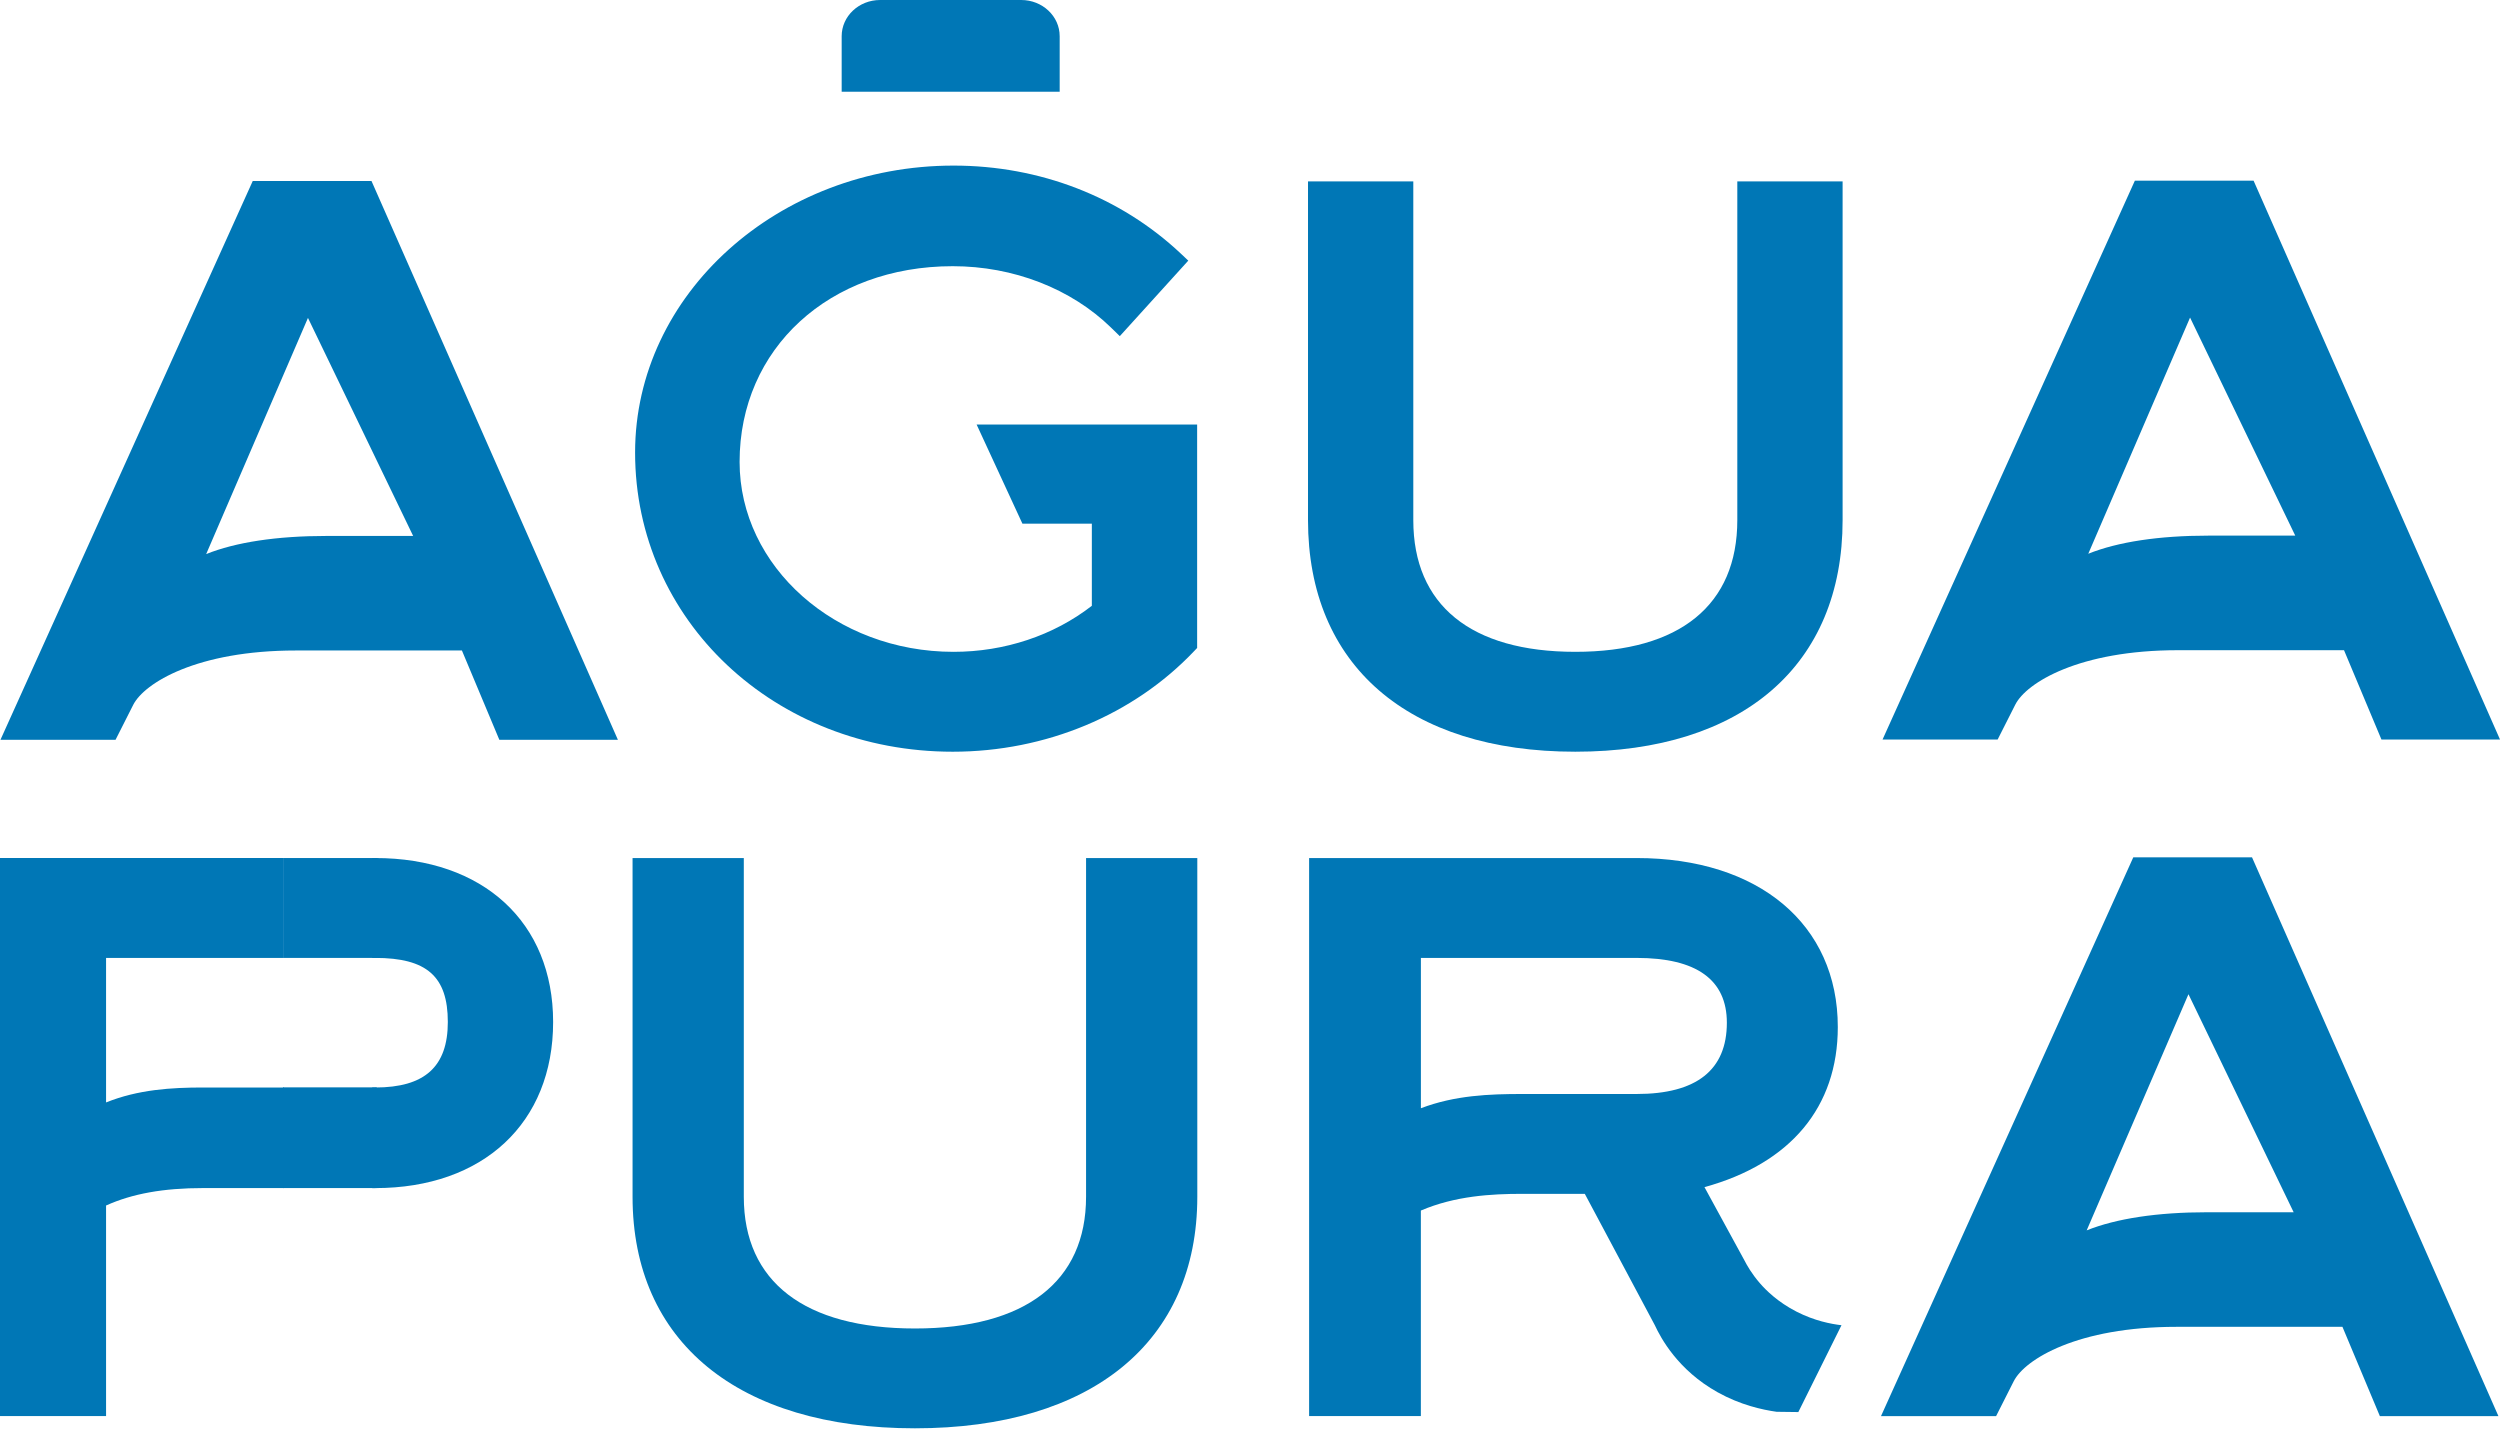 <?xml version="1.0" encoding="UTF-8"?> <svg xmlns="http://www.w3.org/2000/svg" width="629" height="360" viewBox="0 0 629 360" fill="none"><path d="M239.714 189.132C263.062 189.132 285.208 179.9 300.468 163.796L301.2 163.028V106.815H245.717L257.244 131.763H274.707V152.419C265.063 159.901 252.755 164.002 239.908 164.002C210.229 164.002 186.082 142.562 186.082 116.213C186.082 87.679 208.64 66.975 239.714 66.975C254.966 66.975 269.486 72.612 279.55 82.438L281.744 84.575L298.972 65.574L297.097 63.808C281.929 49.525 261.625 41.663 239.916 41.663C195.734 41.663 159.791 74.053 159.791 113.862C159.783 156.069 194.893 189.132 239.714 189.132Z" fill="#0077B6"></path><path d="M396.347 189.13C438.452 189.13 463.6 167.349 463.6 130.866V45.644H437.107V130.866C437.107 152.235 422.629 164 396.347 164C370.064 164 355.586 152.235 355.586 130.866V45.644H329.094V130.866C329.102 167.349 354.241 189.13 396.347 189.13Z" fill="#0077B6"></path><path d="M567.003 45.463H537.13L473.652 186.06H502.608L507.064 177.248C509.873 171.761 523.089 163.59 547.985 163.59H589.754L599.17 186.06H629.001L567.003 45.463ZM555.678 134.763C543.175 134.763 532.817 136.347 525.41 139.324L551.02 79.904L577.487 134.763H555.678Z" fill="#0077B6"></path><path d="M93.466 45.537H63.593L0.115 186.133H29.071L33.527 177.321C36.336 171.835 49.552 163.664 74.447 163.664H116.217L125.633 186.133H155.464L93.466 45.537ZM82.14 134.845C69.638 134.845 59.28 136.428 51.873 139.405L77.483 79.986L103.95 134.845H82.14Z" fill="#0077B6"></path><path d="M566.608 215.703H536.736L473.258 356.3H502.214L506.67 347.488C509.478 342.001 522.695 333.83 547.59 333.83H589.359L598.776 356.3H628.606L566.608 215.703ZM555.275 305.003C542.772 305.003 532.414 306.587 525.007 309.564L550.617 250.144L577.084 305.003H555.275Z" fill="#0077B6"></path><path d="M273.253 301.114C273.253 322.483 257.959 334.248 230.197 334.248C202.435 334.248 187.141 322.483 187.141 301.114V215.884H159.152V301.106C159.152 337.589 185.712 359.362 230.197 359.362C274.682 359.362 301.242 337.581 301.242 301.106V215.884H273.253V301.114Z" fill="#0077B6"></path><path d="M452.007 330.012C447.223 327.566 444.255 324.541 442.843 322.918C440.749 320.519 439.522 318.334 438.908 317.131L428.844 298.683C450.519 292.721 462.391 278.526 462.391 258.4C462.391 232.573 442.523 215.884 411.777 215.884H329.373V356.29H357.488V304.574C366.131 300.884 375.203 300.37 383.022 300.37H398.736L416.35 333.409C417.864 336.679 422.177 344.723 432.14 350.288C437.882 353.495 443.398 354.698 446.988 355.205C448.812 355.229 450.637 355.253 452.461 355.276C456.077 347.992 459.7 340.708 463.316 333.425C460.726 333.124 456.539 332.332 452.007 330.012ZM357.497 241.013H411.785C426.843 241.013 434.477 246.5 434.477 257.315C434.477 269.215 426.843 275.248 411.785 275.248H383.031C374.774 275.248 366.081 275.565 357.497 278.834V241.013Z" fill="#0077B6"></path><path d="M71.432 273.615H51.11C43.148 273.615 34.757 274.121 26.686 277.375V241.011H71.432V215.881H0V356.288H26.686V303.305C33.311 300.32 41.13 298.918 51.11 298.918H71.432V273.615Z" fill="#0077B6"></path><path d="M94.403 215.881H93.647V241.011H94.403C107.385 241.011 112.673 245.682 112.673 257.131C112.673 268.373 106.863 273.615 94.403 273.615H93.647V298.926H94.403C121.594 298.926 139.166 282.522 139.166 257.139C139.166 232.072 121.594 215.881 94.403 215.881Z" fill="#0077B6"></path><path d="M95.018 215.881H71.418V241.011H95.018V215.881Z" fill="#0077B6"></path><path d="M94.79 273.581H71.189V298.917H94.79V273.581Z" fill="#0077B6"></path><path d="M256.93 0H221.441C216.094 0 211.764 4.077 211.764 9.113V23.079H266.615V9.113C266.615 4.077 262.277 0 256.93 0Z" fill="#0077B6"></path></svg> 